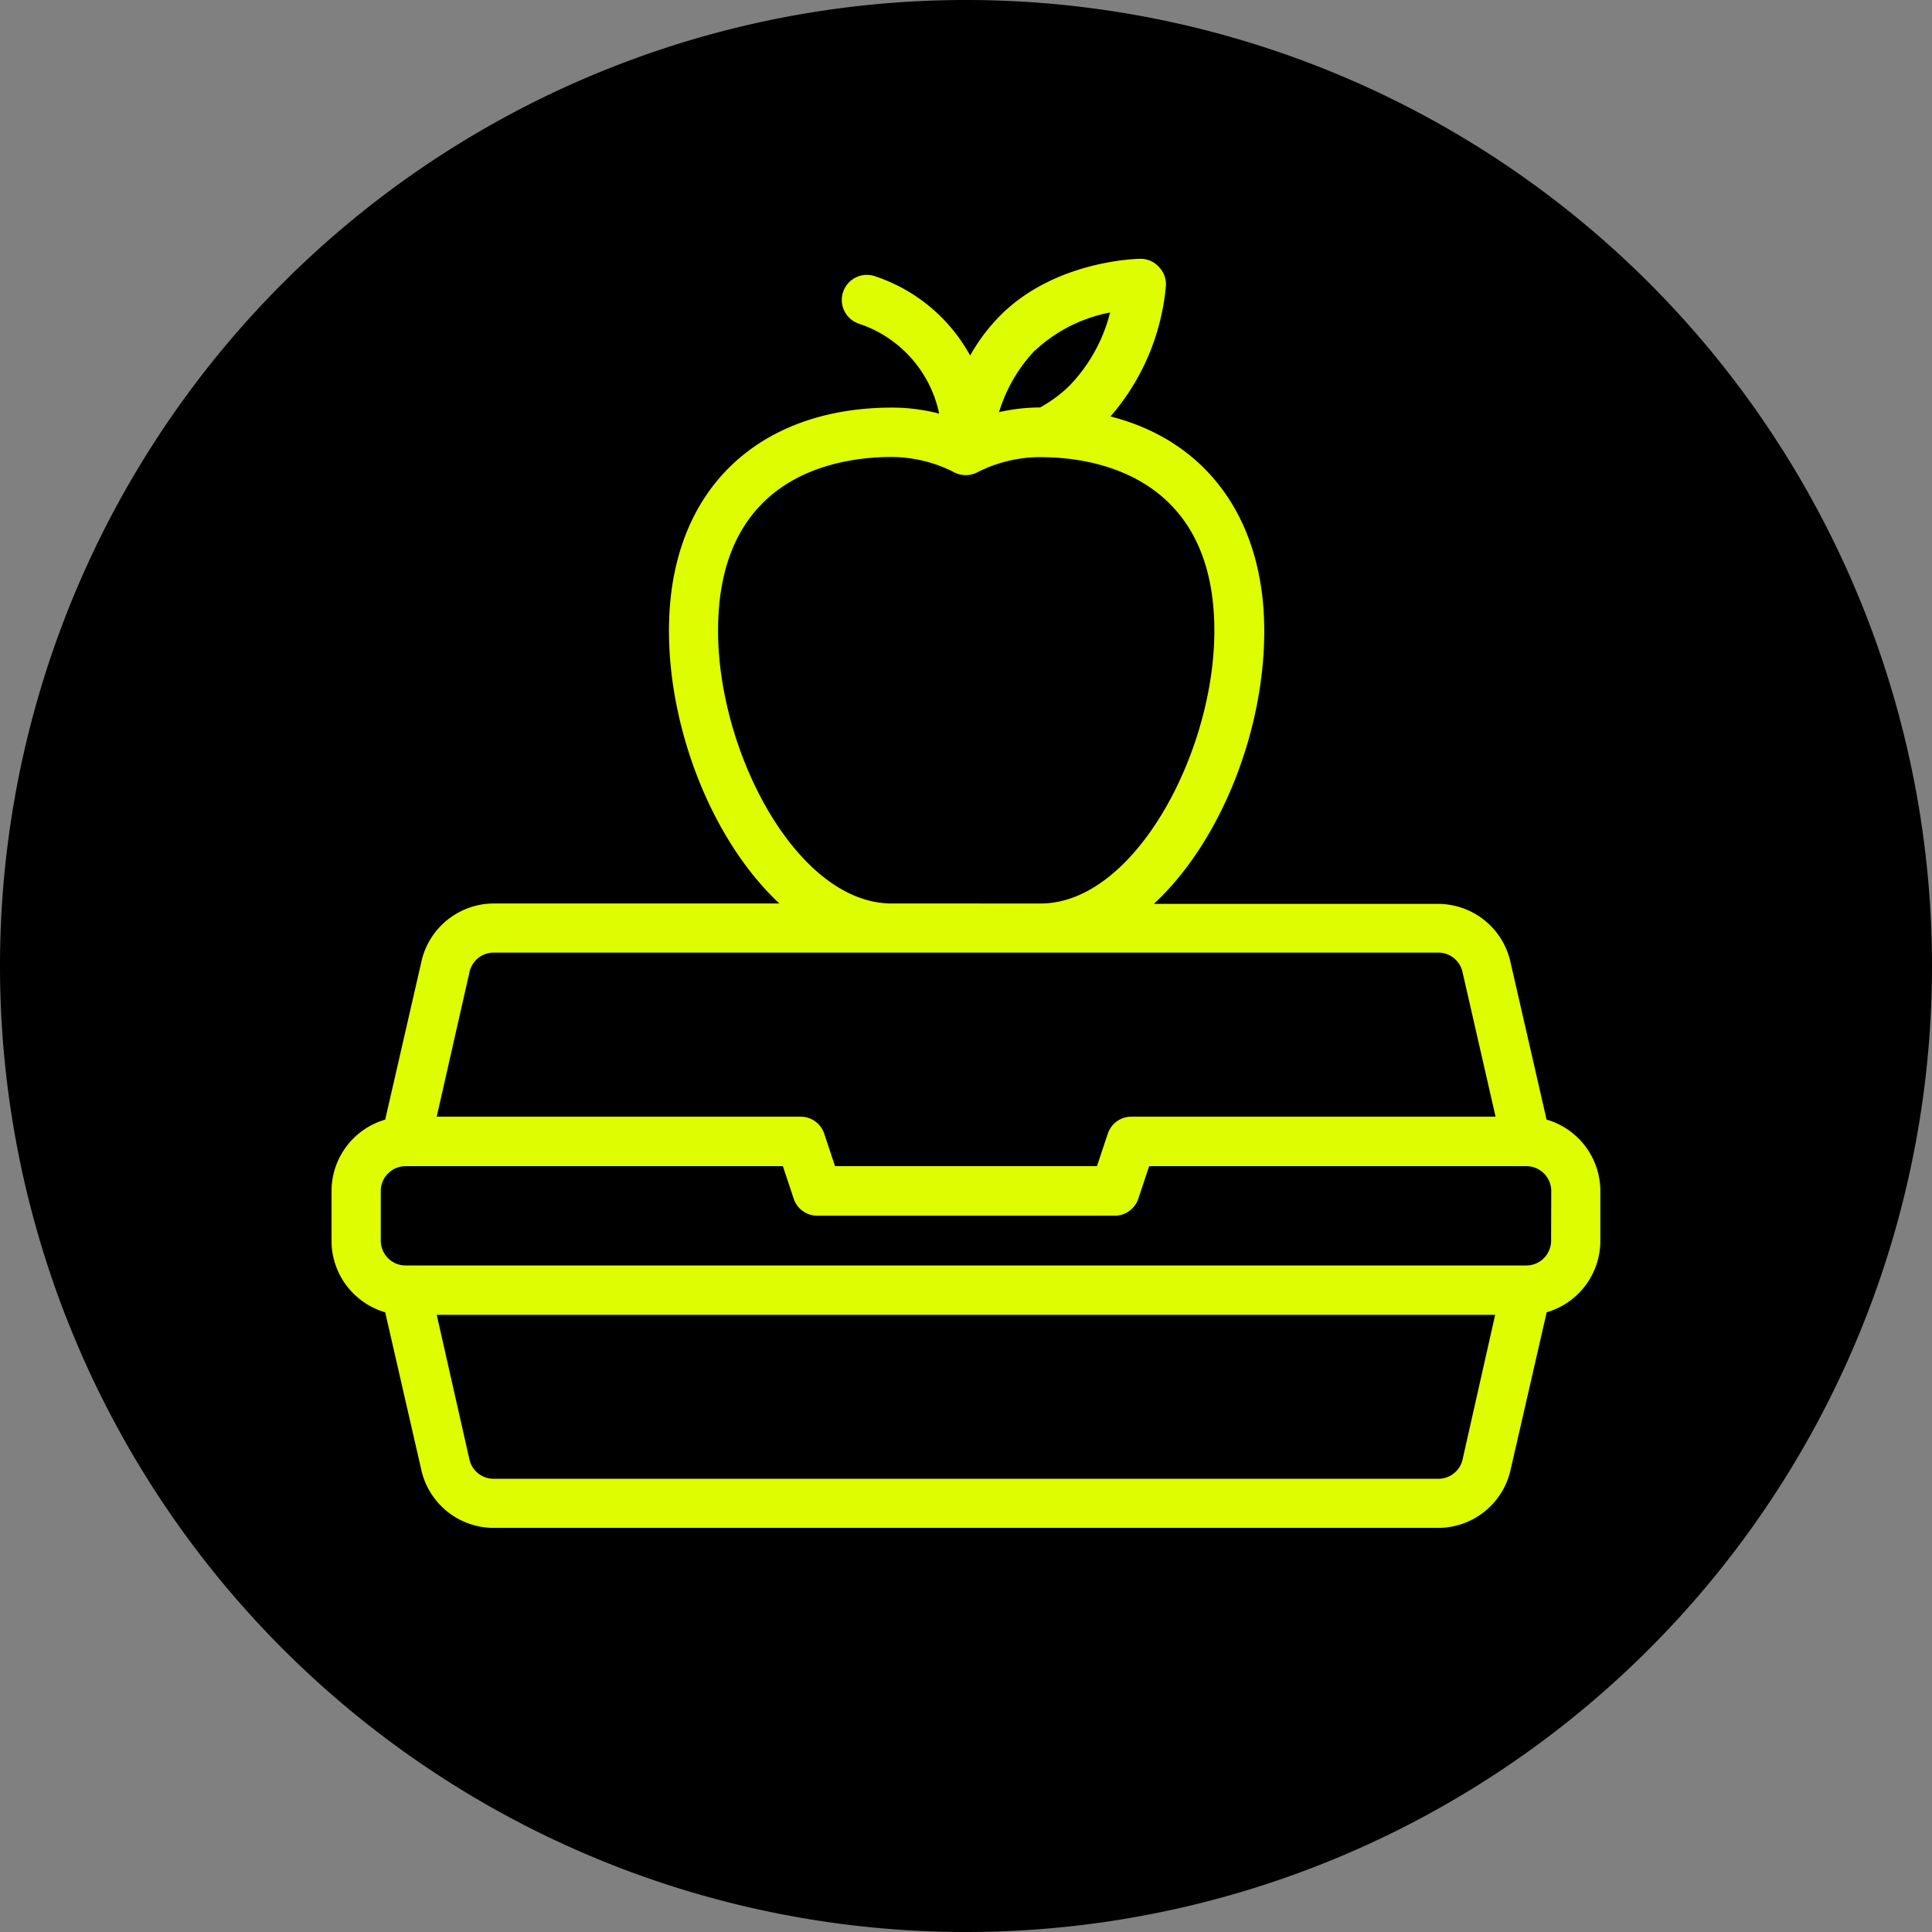 <svg id="Ebene_1" data-name="Ebene 1" xmlns="http://www.w3.org/2000/svg" xmlns:xlink="http://www.w3.org/1999/xlink" viewBox="0 0 144 144"><rect x="0" y="0" width="144" height="144" fill="#808080" stroke="none"/><defs><style>.cls-1{fill:none;}.cls-2{clip-path:url(#clip-path);}.cls-3{fill:#ddfd00;}</style><clipPath id="clip-path" transform="translate(0 0)"><rect class="cls-1" width="144" height="144"/></clipPath></defs><title>Icon_Benefits_Working_Lunch</title><g class="cls-2"><path d="M72,144A72,72,0,1,0,0,72a72,72,0,0,0,72,72" transform="translate(0 0)"/><path class="cls-3" d="M115.61,92.47a1.85,1.85,0,0,1-1.85,1.85H30.23a1.85,1.85,0,0,1-1.85-1.85v-3.7a1.85,1.85,0,0,1,1.85-1.85H58.35l.81,2.43a1.85,1.85,0,0,0,1.75,1.26H83.09a1.85,1.85,0,0,0,1.75-1.26l.81-2.43h28.12a1.85,1.85,0,0,1,1.85,1.85ZM109,108.83a1.85,1.85,0,0,1-1.79,1.39H36.82A1.85,1.85,0,0,1,35,108.83L32.55,98h78.89ZM35,72.42A1.85,1.85,0,0,1,36.82,71h70.37A1.85,1.85,0,0,1,109,72.42l2.47,10.81H84.32a1.85,1.85,0,0,0-1.75,1.26l-.81,2.43H62.24l-.81-2.43a1.85,1.85,0,0,0-1.75-1.26H32.55ZM53.52,47c0-11.68,9-12.94,12.94-12.94A10.33,10.33,0,0,1,71,35.14a1.9,1.9,0,0,0,1.81.08h0A10.36,10.36,0,0,1,78,34.08c3.76.08,12.51,1.51,12.51,12.93,0,9.15-6,20.33-12.94,20.33H66.46c-7,0-12.94-11.18-12.94-20.33m23.64-20.9a11.32,11.32,0,0,1,5.58-2.82,12.11,12.11,0,0,1-3,5.43,10,10,0,0,1-2.22,1.65h0a13.89,13.89,0,0,0-3.06.35,11.62,11.62,0,0,1,2.68-4.61m38.13,57.33-2.72-11.87v0a5.54,5.54,0,0,0-5.38-4.2H86c5-4.64,8.23-12.89,8.23-20.33,0-8.36-4.29-14.17-11.46-16a17.18,17.18,0,0,0,4.13-9.75,1.84,1.84,0,0,0-.51-1.38A1.82,1.82,0,0,0,85,19.29c-.26,0-6.34.12-10.43,4.21a13.65,13.65,0,0,0-2.26,3,12.63,12.63,0,0,0-7.09-5.91A1.85,1.85,0,1,0,64,24.12,9,9,0,0,1,70,30.83a13.85,13.85,0,0,0-3.51-.45c-9.83,0-16.63,6-16.63,16.63,0,7.44,3.26,15.69,8.23,20.33H36.82a5.54,5.54,0,0,0-5.38,4.2v0L28.71,83.45a5.55,5.55,0,0,0-4,5.33v3.7a5.55,5.55,0,0,0,4,5.33l2.72,11.87v0a5.54,5.54,0,0,0,5.38,4.2h70.37a5.54,5.54,0,0,0,5.38-4.2v0l2.72-11.87a5.55,5.55,0,0,0,4-5.33v-3.7a5.55,5.55,0,0,0-4-5.33" transform="translate(0 0)"/></g></svg>